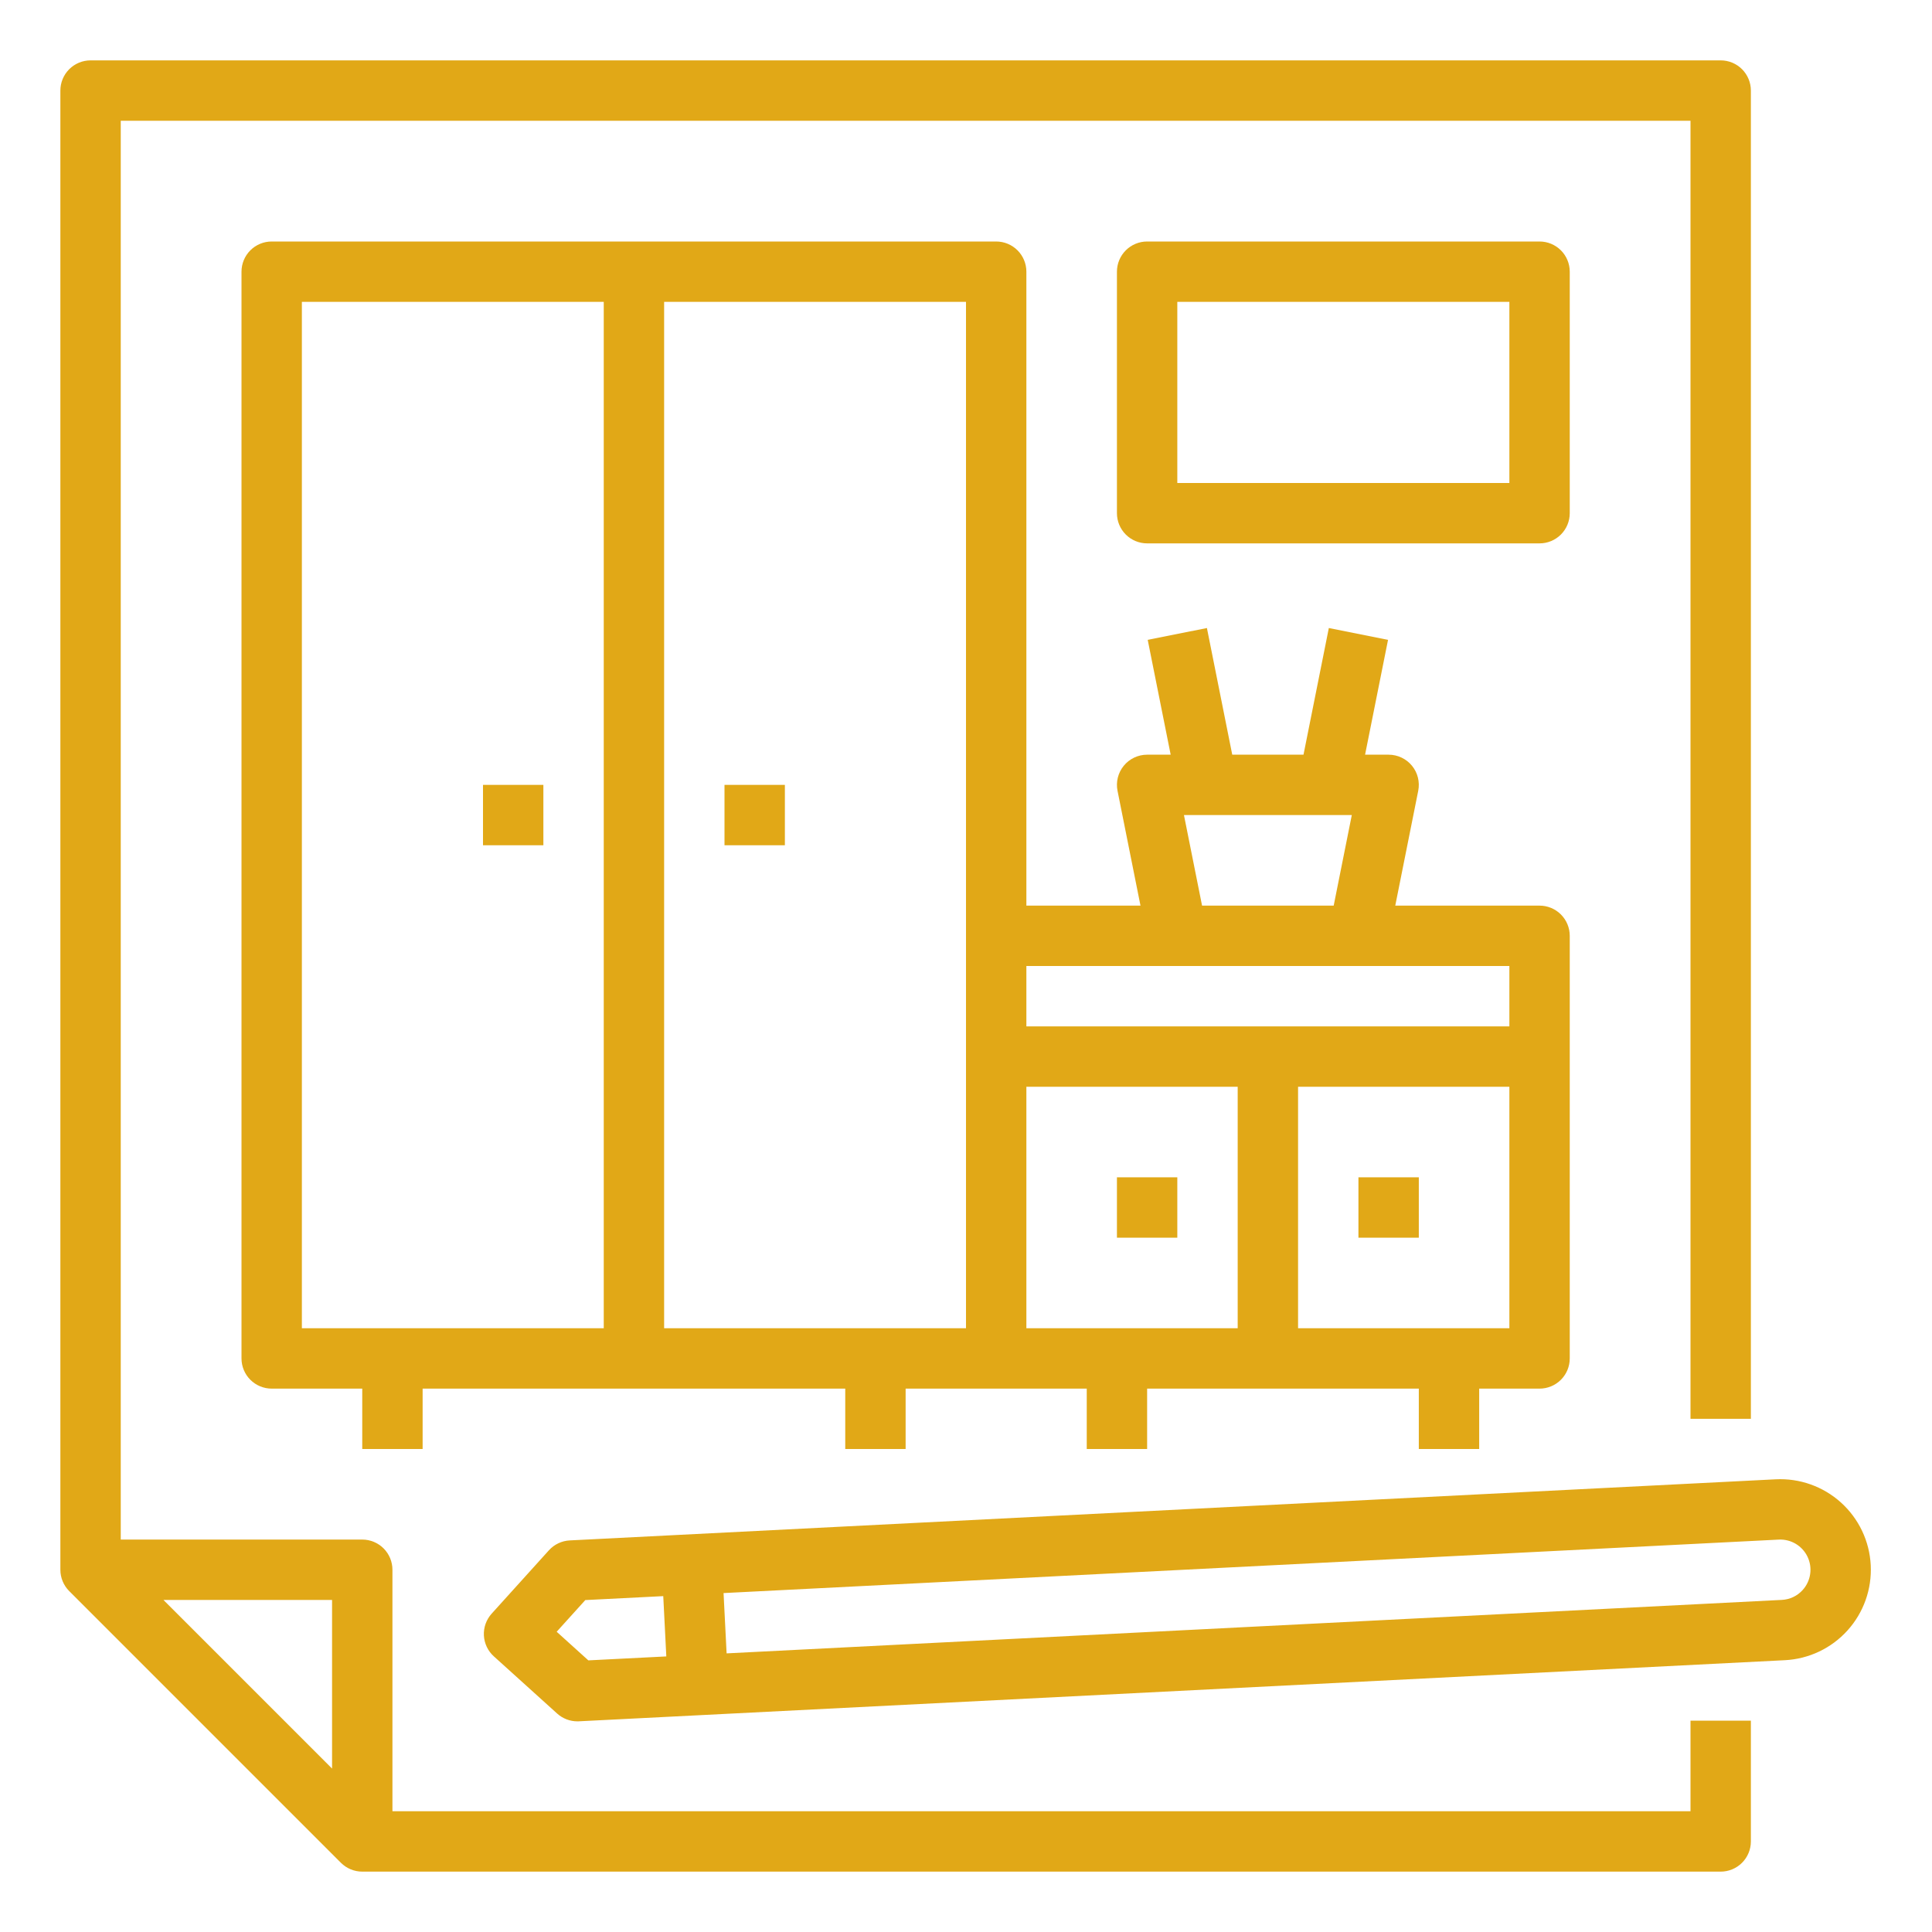 <?xml version="1.0" encoding="UTF-8"?> <svg xmlns="http://www.w3.org/2000/svg" width="512" height="512" viewBox="0 0 512 512" fill="none"> <path d="M192 208H208V224H192V208Z" fill="#E1A817"></path> <path d="M128 208H144V224H128V208Z" fill="#E1A817"></path> <path d="M296 312H312V328H296V312Z" fill="#E1A817"></path> <path d="M360 312H376V328H360V312Z" fill="#E1A817"></path> <path d="M392 384V368H408C410.122 368 412.157 367.157 413.657 365.657C415.157 364.157 416 362.122 416 360V248C416 245.878 415.157 243.843 413.657 242.343C412.157 240.843 410.122 240 408 240H369.759L375.845 209.569C376.077 208.408 376.049 207.211 375.762 206.062C375.475 204.914 374.937 203.843 374.187 202.928C373.437 202.013 372.492 201.275 371.422 200.769C370.353 200.263 369.184 200 368 200H361.759L367.845 169.569L352.155 166.431L345.442 200H326.558L319.845 166.431L304.155 169.569L310.241 200H304C302.816 200 301.647 200.263 300.578 200.769C299.508 201.275 298.563 202.013 297.813 202.928C297.063 203.843 296.525 204.914 296.238 206.062C295.951 207.211 295.923 208.408 296.155 209.569L302.241 240H272V72C272 69.878 271.157 67.843 269.657 66.343C268.157 64.843 266.122 64 264 64H72C69.878 64 67.843 64.843 66.343 66.343C64.843 67.843 64 69.878 64 72V360C64 362.122 64.843 364.157 66.343 365.657C67.843 367.157 69.878 368 72 368H96V384H112V368H224V384H240V368H288V384H304V368H376V384H392ZM80 80H160V352H80V80ZM256 352H176V80H256V352ZM344 352V288H400V352H344ZM328 352H272V288H328V352ZM313.759 216H358.241L353.441 240H318.559L313.759 216ZM400 256V272H272V256H400Z" fill="#E1A817"></path> <path d="M416 72C416 69.878 415.157 67.843 413.657 66.343C412.157 64.843 410.122 64 408 64H304C301.878 64 299.843 64.843 298.343 66.343C296.843 67.843 296 69.878 296 72V136C296 138.122 296.843 140.157 298.343 141.657C299.843 143.157 301.878 144 304 144H408C410.122 144 412.157 143.157 413.657 141.657C415.157 140.157 416 138.122 416 136V72ZM400 128H312V80H400V128Z" fill="#E1A817"></path> <path d="M448 480H104V416C104 413.878 103.157 411.843 101.657 410.343C100.157 408.843 98.122 408 96 408H32V32H448V376H464V24C464 21.878 463.157 19.843 461.657 18.343C460.157 16.843 458.122 16 456 16H24C21.878 16 19.843 16.843 18.343 18.343C16.843 19.843 16 21.878 16 24V416C16 417.051 16.207 418.091 16.609 419.062C17.011 420.032 17.6 420.914 18.343 421.657L90.343 493.657C91.086 494.4 91.968 494.989 92.939 495.391C93.909 495.793 94.949 496 96 496H456C458.122 496 460.157 495.157 461.657 493.657C463.157 492.157 464 490.122 464 488V456H448V480ZM88 468.687L43.313 424H88V468.687Z" fill="#E1A817"></path> <path d="M495.764 414.786C495.605 411.638 494.827 408.553 493.475 405.706C492.123 402.859 490.223 400.306 487.885 398.193C485.546 396.08 482.814 394.448 479.845 393.391C476.876 392.334 473.728 391.871 470.58 392.031L150.99 408.225C148.872 408.333 146.882 409.277 145.46 410.851L130.29 427.641C129.586 428.42 129.042 429.331 128.689 430.321C128.337 431.311 128.182 432.36 128.236 433.409C128.289 434.459 128.548 435.487 128.999 436.436C129.449 437.386 130.083 438.237 130.862 438.941L147.651 454.11C149.122 455.439 151.033 456.174 153.015 456.174C153.149 456.174 153.284 456.174 153.42 456.164L473.01 439.97C479.367 439.648 485.336 436.813 489.603 432.09C493.87 427.368 496.086 421.143 495.764 414.786ZM147.524 432.431L155.11 424.037L175.769 422.99L176.579 438.969L155.919 440.016L147.524 432.431ZM477.73 421.364C477.028 422.146 476.177 422.78 475.228 423.231C474.278 423.682 473.249 423.94 472.199 423.99L192.559 438.16L191.75 422.18L471.391 408.011C472.971 407.931 474.539 408.322 475.897 409.133C477.256 409.945 478.343 411.141 479.021 412.57C479.7 413.999 479.939 415.597 479.709 417.163C479.479 418.728 478.791 420.19 477.73 421.364Z" fill="#E1A817"></path> </svg> 